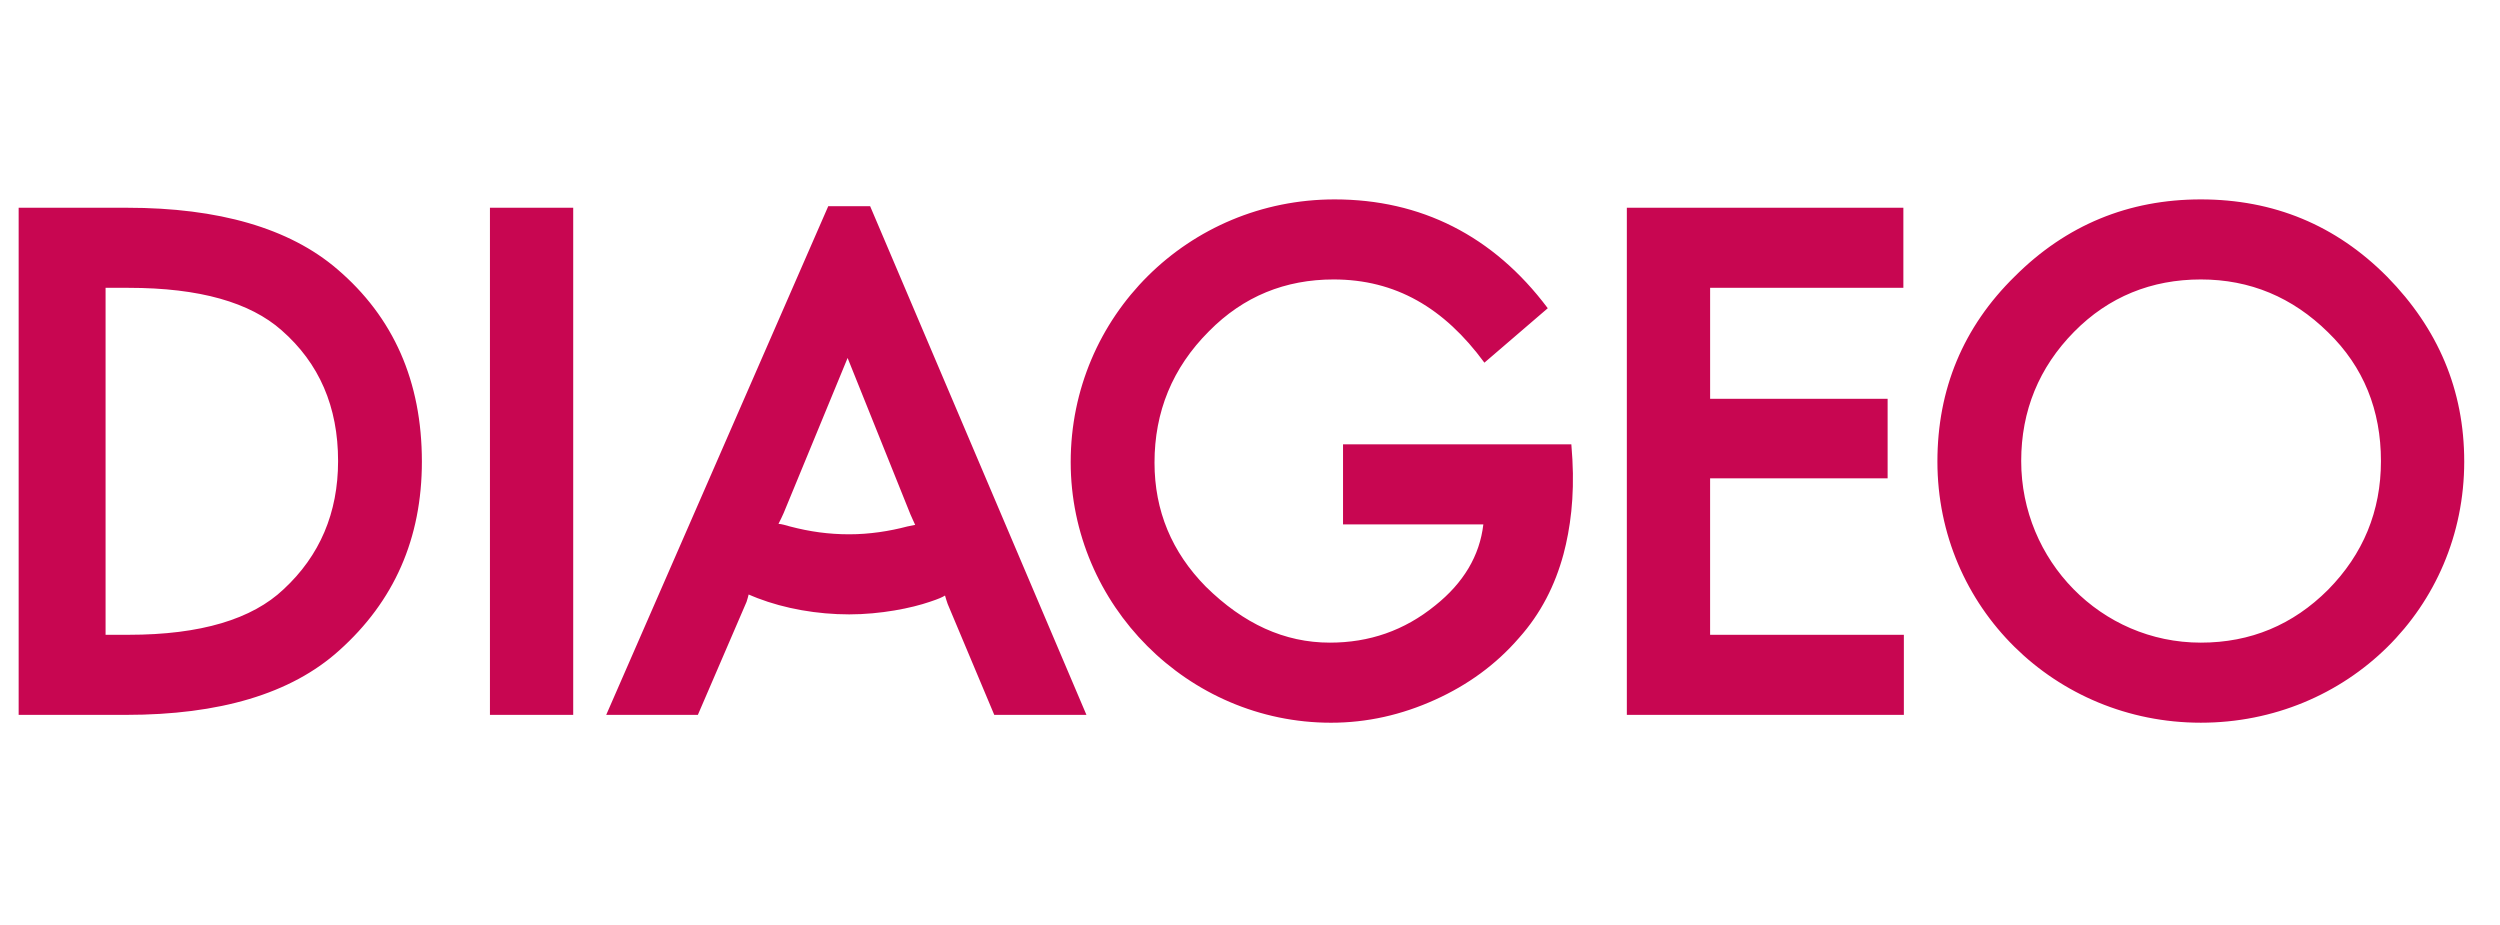 <svg xmlns="http://www.w3.org/2000/svg" xmlns:xlink="http://www.w3.org/1999/xlink" width="851" zoomAndPan="magnify" viewBox="0 0 638.25 236.25" height="315" preserveAspectRatio="xMidYMid meet" version="1.0"><defs><clipPath id="d6f6ae2d00"><path d="M 4.273 50 L 630 50 L 630 185 L 4.273 185 Z M 4.273 50 " clip-rule="nonzero"/></clipPath></defs><g clip-path="url(#d6f6ae2d00)"><path fill="#c80651" d="M 198.746 133.742 C 199.152 132.938 199.82 131.602 200.086 130.938 L 216.395 91.387 L 232.438 131.332 C 232.707 132 233.238 133.07 233.645 134.004 L 231.641 134.406 C 227.09 135.609 222.012 136.406 216.801 136.406 C 211.582 136.406 206.773 135.742 201.691 134.406 C 200.754 134.141 199.414 133.742 198.746 133.742 M 32.836 73.484 C 51.016 73.484 63.852 77.227 71.875 84.305 C 81.5 92.727 86.312 103.812 86.312 117.707 C 86.312 130.941 81.637 141.891 72.406 150.441 C 64.383 158.059 51.285 162.062 32.832 162.062 L 26.953 162.062 L 26.953 73.484 Z M 594.352 84.836 C 603.445 93.652 607.855 104.742 607.855 117.703 C 607.855 130.527 603.309 141.484 594.352 150.57 C 585.398 159.523 574.57 164.066 561.867 164.066 C 536.332 164.066 516.012 143.09 516.012 117.703 C 516.012 104.879 520.559 93.789 529.52 84.703 C 538.34 75.754 549.297 71.344 561.867 71.344 C 574.438 71.344 585.262 75.887 594.352 84.836 Z M 378.969 92.59 L 395.145 78.691 C 381.242 60.121 362.66 50.906 340.734 50.906 C 303.434 50.906 273.348 80.695 273.348 117.973 C 273.348 154.449 303.297 184.512 339.801 184.512 C 349.023 184.512 357.848 182.508 366.402 178.633 C 374.691 174.887 381.914 169.68 387.797 162.867 C 393.41 156.594 397.023 149.375 399.16 141.488 C 400.902 134.938 401.969 126.926 401.434 117.305 L 401.164 113.43 L 342.875 113.43 L 342.875 133.871 L 378.699 133.871 C 377.77 141.887 373.621 148.832 366.402 154.582 C 358.52 160.996 349.559 164.066 339.531 164.066 C 327.898 164.066 317.473 159.254 307.844 149.773 C 299.156 140.957 294.746 130.398 294.746 118.109 C 294.746 105.148 299.289 93.926 308.648 84.57 C 317.473 75.621 328.168 71.344 340.469 71.344 C 356.242 71.344 368.676 78.559 378.969 92.59 Z M 241.938 154.184 L 253.836 182.508 L 277.367 182.508 L 222.145 52.641 L 211.453 52.641 L 154.766 182.508 L 178.164 182.508 L 190.598 153.645 C 190.859 152.848 190.996 152.309 191.129 151.773 C 191.664 152.039 192.469 152.309 193.398 152.707 C 200.352 155.383 208.641 156.852 216.801 156.852 C 224.82 156.852 232.711 155.254 237.387 153.641 C 239.797 152.844 240.598 152.445 241.262 152.039 C 241.398 152.574 241.797 153.785 241.938 154.184 Z M 32.168 182.508 C 55.965 182.508 74.281 177.164 86.582 166.074 C 100.617 153.516 107.707 137.484 107.707 117.844 C 107.707 97.398 100.484 80.969 86.047 68.672 C 73.879 58.254 55.832 53.039 32.438 53.039 L 4.762 53.039 L 4.762 182.508 Z M 146.34 53.039 L 125.082 53.039 L 125.082 182.508 L 146.34 182.508 Z M 436.594 122.113 L 481.91 122.113 L 481.91 101.809 L 436.594 101.809 L 436.594 73.484 L 485.93 73.484 L 485.93 53.039 L 415.332 53.039 L 415.332 182.508 L 486.055 182.508 L 486.055 162.062 L 436.59 162.062 L 436.59 122.113 Z M 514.402 70.539 C 501.168 83.5 494.621 99.406 494.621 117.84 C 494.621 155.109 524.699 184.508 561.867 184.508 C 599.164 184.508 629.117 155.25 629.117 117.84 C 629.117 99.531 622.434 83.906 609.461 70.676 C 596.355 57.453 580.449 50.906 561.863 50.906 C 543.418 50.906 527.508 57.453 514.402 70.539 Z M 514.402 70.539 " fill-opacity="1" fill-rule="nonzero"/></g></svg>